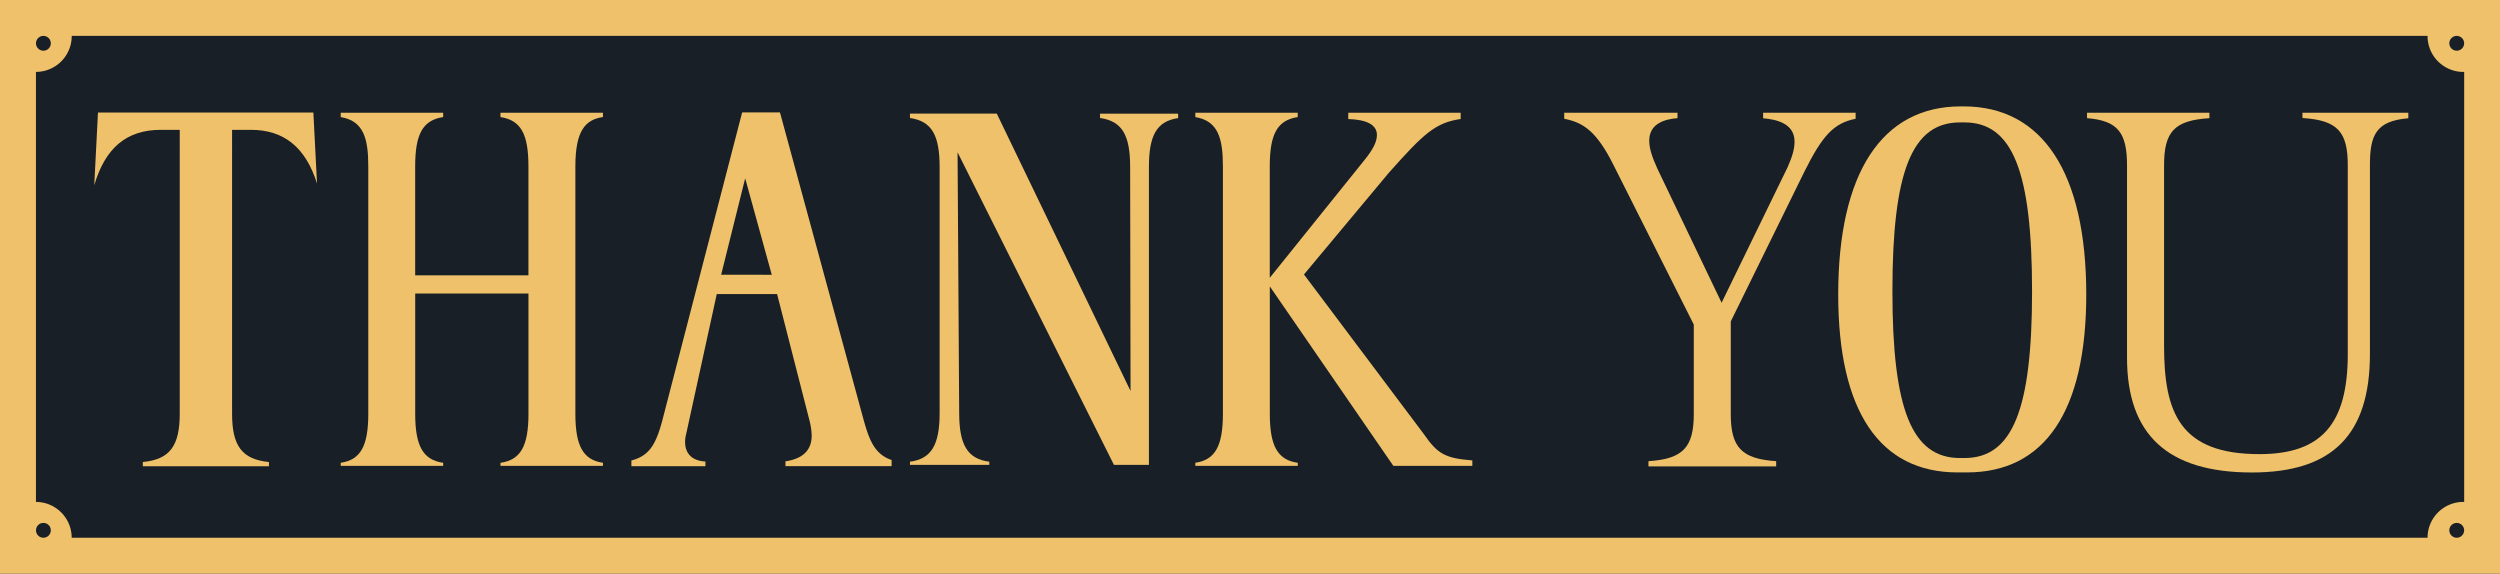 <svg id="Ebene_1" data-name="Ebene 1" xmlns="http://www.w3.org/2000/svg" viewBox="0 0 953.33 218.78"><defs><style>.cls-1{fill:#191f26;}.cls-2{fill:#eec16a;}</style></defs><title>Zeichenfläche 1</title><rect class="cls-1" x="0.04" width="953.3" height="218.78"/><path class="cls-2" d="M0,205.06c0,.07,0,.13,0,.2v13.52H953.33V0H0V13.56c0,.07,0,.12,0,.19s0,.13,0,.19V204.87C0,204.94,0,205,0,205.06ZM13.71,27.42A13.67,13.67,0,0,0,27.35,13.75s0-.05,0-.08H925.7s0,.05,0,.08a13.68,13.68,0,0,0,13.67,13.68c.11,0,.19-.06.3-.06V191.45c-.11,0-.19-.06-.3-.06a13.67,13.67,0,0,0-13.67,13.67v0H27.34s0,0,0,0A13.66,13.66,0,0,0,13.71,191.4Z"/><circle class="cls-1" cx="16.55" cy="16.51" r="2.83"/><circle class="cls-1" cx="16.55" cy="202.23" r="2.83"/><circle class="cls-1" cx="936.83" cy="16.51" r="2.83"/><circle class="cls-1" cx="936.83" cy="202.23" r="2.83"/><path class="cls-2" d="M190.84,44.64c7.81,1.2,10.67,6.51,10.67,18.82V105H158.32V63.46c0-12.31,2.86-17.62,10.67-18.82V43H129.93v1.65c8.7,1.44,10.51,8.12,10.51,18.8V157.8c0,12.18-2.91,17.59-10.51,18.67v1.17H169v-1.16c-7.71-1.07-10.67-6.48-10.67-18.68V111.94h43.19V157.8c0,12.2-2.95,17.61-10.67,18.68v1.16h39.07v-1.17c-7.6-1.08-10.51-6.49-10.51-18.67V63.46c0-13.66,3.8-17.84,10.51-18.83V43H190.84Z"/><path class="cls-2" d="M308.59,160a25.42,25.42,0,0,1,.93,6.11c0,7.1-5.51,9.14-10,9.81v1.82H340v-2.32c-6.57-2.24-8.57-7.7-10.82-15.85v0L297.43,42.87H283L252.77,159.54c-2.64,10.33-5.37,14.3-12,16.06v2.18H269V176c-9.93-.6-7.48-9.87-7.48-9.87l11.81-54h23ZM275,104.76,284.16,68l10.14,36.78Z"/><path class="cls-2" d="M449.24,43.35H419.48V45c8.4,1.19,11.48,6.47,11.48,18.7l.15,85.39-51-105.76H347V45c8.27,1.2,11.31,6.48,11.31,18.69v93.82c0,12.11-3.14,17.48-11.31,18.55v1.2h30.25v-1.2c-8.3-1.05-11.48-6.42-11.48-18.55l-.62-99.43,59.63,119.18h13.34V63.72c0-12.2,3-17.48,11.15-18.69Z"/><path class="cls-2" d="M543.05,165.66l-45.8-61L529.51,66c13.34-15,17.79-19.21,27.49-20.62V43H514.14V45.4c7.08.2,10.92,2.22,10.92,6.06,0,2.43-1.22,5.26-4.86,9.71l-36,44.77V63.46c0-12.31,2.86-17.62,10.67-18.82V43H455.82v1.65c8.7,1.44,10.51,8.12,10.51,18.8V157.8c0,12.18-2.91,17.59-10.51,18.67v1.17h39.07v-1.16c-7.72-1.07-10.67-6.48-10.67-18.68V109.21l47.1,68.43h30.13v-2.07C550.94,174.76,548.11,172.94,543.05,165.66Z"/><path class="cls-2" d="M120.89,70,119.5,42.91H37.36L35.94,70.64c4.24-14.38,12.42-21.13,25.4-21.13h7.2V157.76c0,12.26-3.77,17.45-14.07,18.42v1.63h48.09v-1.63c-10.3-1-14.06-6.16-14.06-18.42V49.51h7.2C108.29,49.51,116.57,56.22,120.89,70Z"/><path class="cls-2" d="M748.81,40.57h-1.09c-30.15,0-46.75,25.48-46.75,71.75,0,44.37,15.74,67.83,45.51,67.83h3.57c29.77,0,45.51-23.46,45.51-67.83C795.56,66.05,779,40.57,748.81,40.57Zm.31,134.09h-1.71c-18.31,0-25.77-18.42-25.77-63.58,0-45.74,7.46-64.4,25.77-64.4h1.71c18.31,0,25.77,18.66,25.77,64.4C774.89,156.24,767.43,174.66,749.12,174.66Z"/><path class="cls-2" d="M684.32,54c0,2.7-.77,5.53-2.66,9.79L656.5,115.44,632,64.29c-1.92-4.26-3.09-7.51-3.09-10.66,0-6.81,6.43-8.23,10.77-8.57V43H596.48v2.3c7.45,1.39,12.48,5,18.85,17.73l30.56,60.73v34.17c0,12.62-4.11,17.09-17.28,17.93v2h48.7v-2C664.13,175,660,170.56,660,157.94V122.57L688.15,65.3c6.86-13.73,11.19-18.37,19.46-20V43H672.33V45.1C677.32,45.53,684.32,47,684.32,54Z"/><path class="cls-2" d="M895.28,63v72c0,26.76-10.08,38.17-33.7,38.17-30.27,0-36.35-15.77-36.35-41.22V63c0-12.79,3.95-17.12,17.29-17.93V43H795.85v2.06C807.47,46,811.1,50.45,811.1,63v73.4c0,29.45,15.58,43.77,47.63,43.77,30.69,0,45-14.36,45-45.19V63c0-11.36,2.19-16.88,14.64-17.9V43H878v2C891.33,45.86,895.28,50.19,895.28,63Z"/></svg>